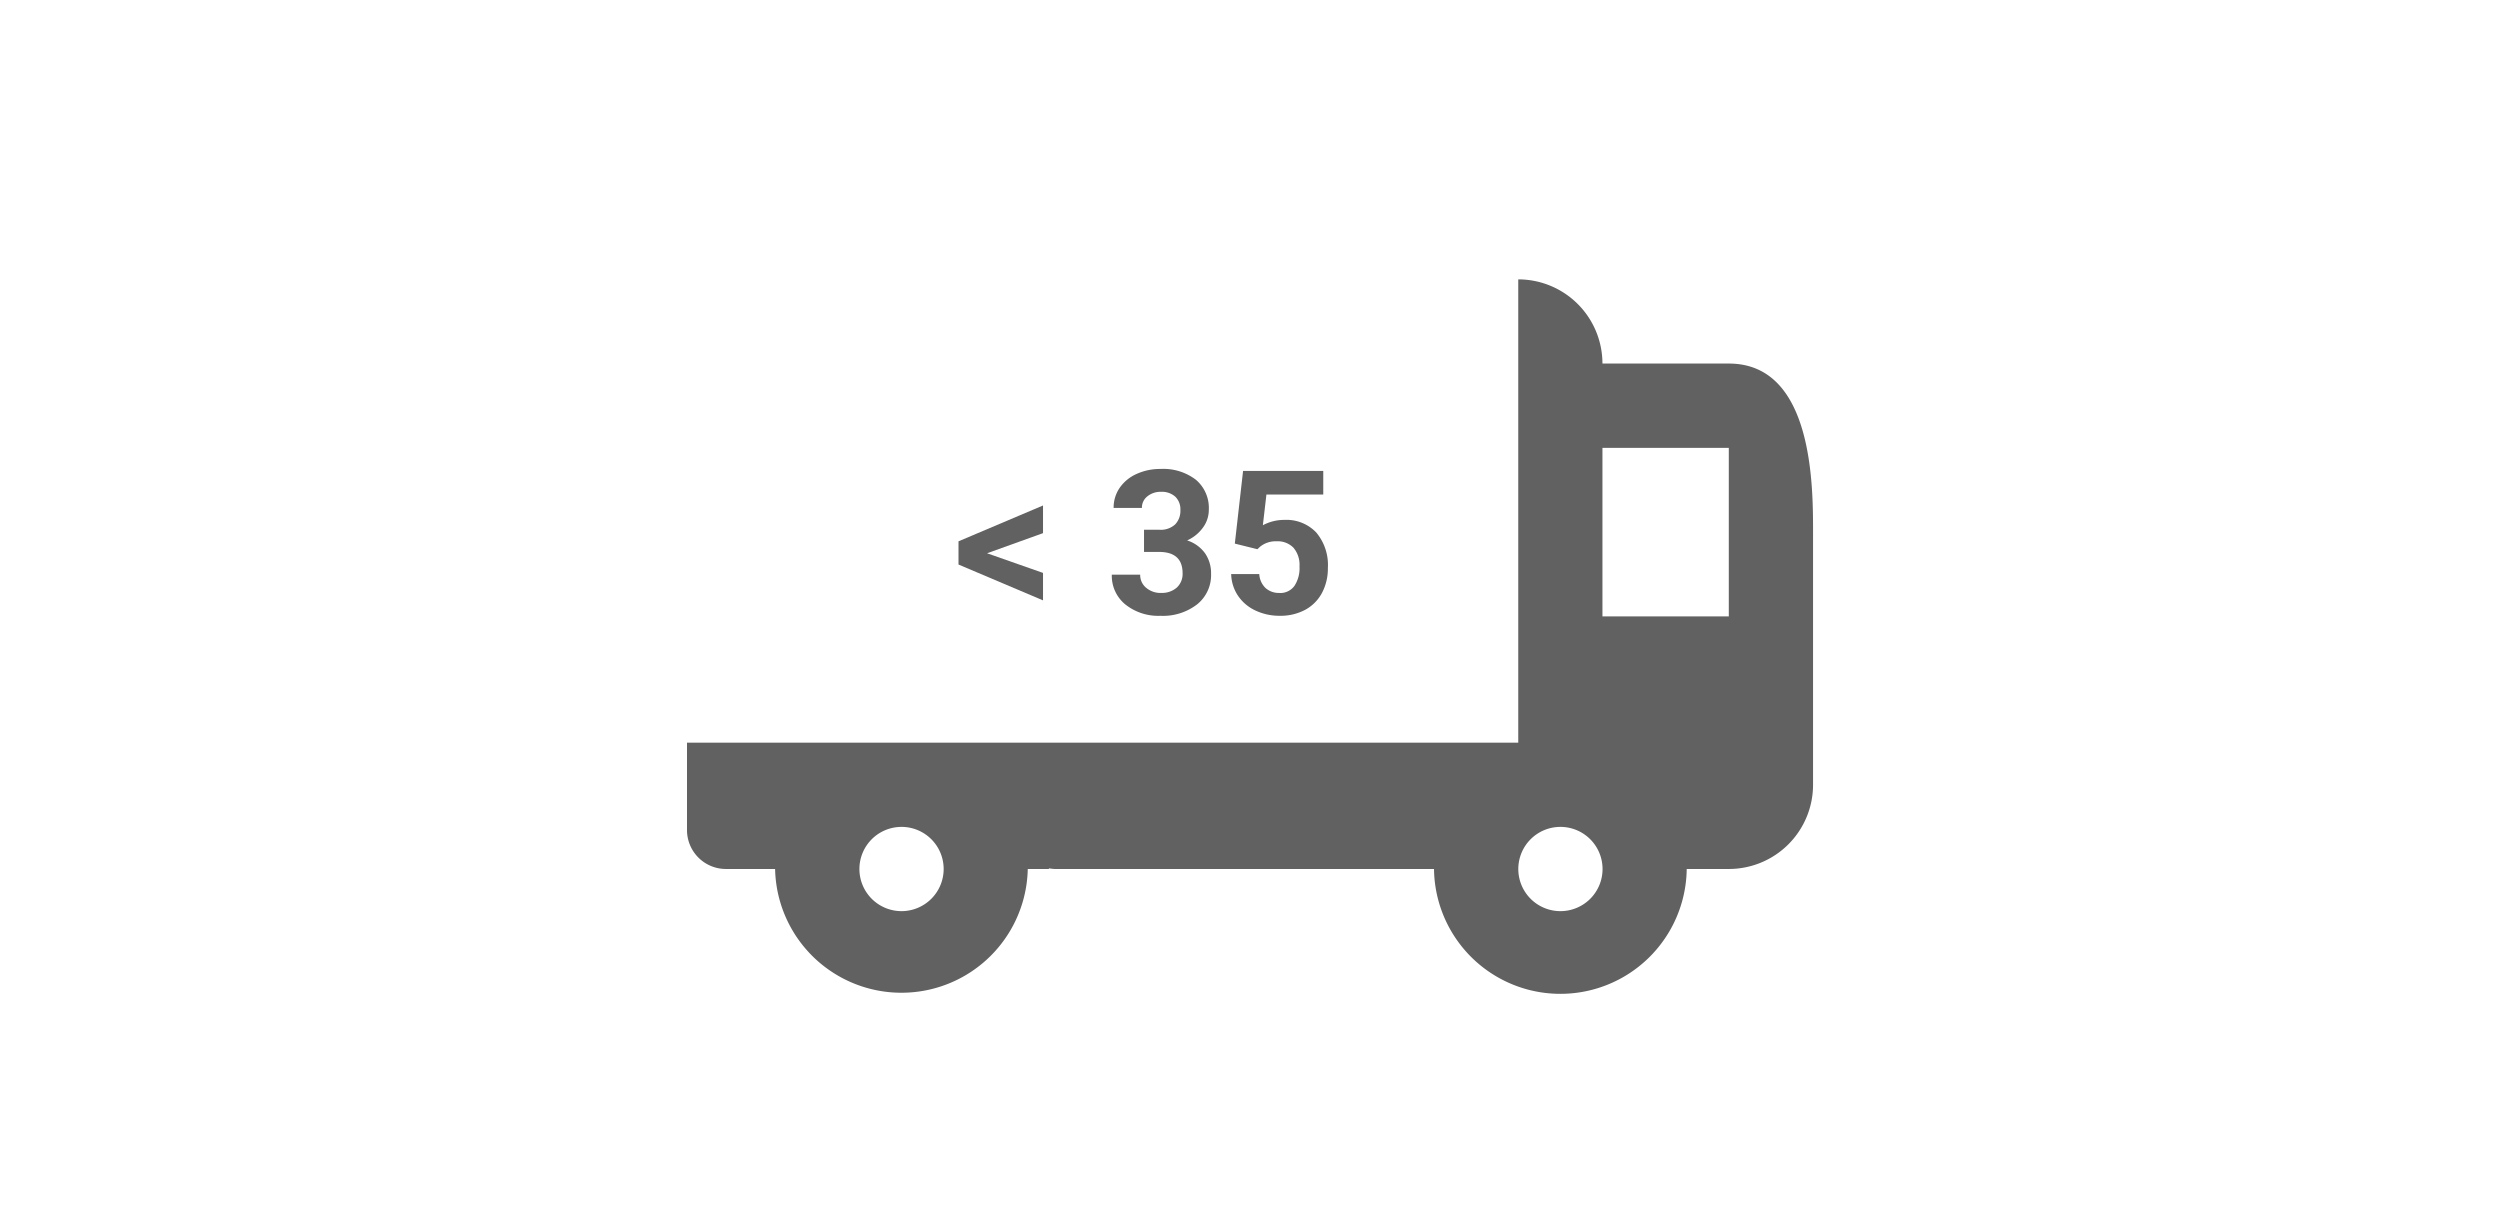 <svg id="Raggruppa_29702" data-name="Raggruppa 29702" xmlns="http://www.w3.org/2000/svg" xmlns:xlink="http://www.w3.org/1999/xlink" width="140" height="68" viewBox="0 0 140 68">
  <defs>
    <clipPath id="clip-path">
      <rect id="Rettangolo_17822" data-name="Rettangolo 17822" width="140" height="68" fill="#616161"/>
    </clipPath>
  </defs>
  <g id="Raggruppa_29672" data-name="Raggruppa 29672" transform="translate(0 0)" clip-path="url(#clip-path)">
    <path id="Tracciato_29064" data-name="Tracciato 29064" d="M82.263,14.442H75.187a4.716,4.716,0,0,0-4.715-4.714h0V35.672H23.922v4.9A2.18,2.18,0,0,0,26.1,42.746h2.756a7.076,7.076,0,0,0,14.149,0h1.182v-.032c.114.008.222.032.338.032H65.755a7.076,7.076,0,0,0,14.151,0h2.358a4.717,4.717,0,0,0,4.717-4.715V23.877c0-2.6,0-9.435-4.717-9.435M35.934,45.107h0a2.359,2.359,0,1,1,2.361-2.361,2.361,2.361,0,0,1-2.361,2.361m36.9,0h0a2.359,2.359,0,1,1,2.359-2.361,2.358,2.358,0,0,1-2.359,2.361M82.263,28.6H75.187V19.162h7.076Z" transform="translate(14.55 5.917)" fill="#616161"/>
    <path id="Tracciato_29065" data-name="Tracciato 29065" d="M38.109,21.376l-3.133-1.1,3.133-1.127V17.6l-4.733,2.007v1.3l4.733,2.007Z" transform="translate(20.3 10.707)" fill="#616161"/>
    <path id="Tracciato_29066" data-name="Tracciato 29066" d="M41.475,23.273a1.242,1.242,0,0,1-.833-.286.919.919,0,0,1-.338-.737H38.715a2.062,2.062,0,0,0,.762,1.671,2.952,2.952,0,0,0,1.959.632,3.122,3.122,0,0,0,2.059-.643,2.1,2.1,0,0,0,.778-1.71,1.962,1.962,0,0,0-.333-1.142,1.986,1.986,0,0,0-1.008-.727,2.181,2.181,0,0,0,.88-.709,1.677,1.677,0,0,0,.335-1.01,2.069,2.069,0,0,0-.72-1.674,2.989,2.989,0,0,0-1.989-.608,3.16,3.16,0,0,0-1.338.28,2.263,2.263,0,0,0-.946.778,1.953,1.953,0,0,0-.338,1.124H40.4a.8.8,0,0,1,.309-.651,1.168,1.168,0,0,1,.764-.251,1.119,1.119,0,0,1,.794.27.984.984,0,0,1,.288.753,1.1,1.1,0,0,1-.291.8,1.185,1.185,0,0,1-.9.3h-.846v1.243h.841q1.32,0,1.319,1.2a1.033,1.033,0,0,1-.322.794,1.251,1.251,0,0,1-.888.3" transform="translate(23.547 9.932)" fill="#616161"/>
    <path id="Tracciato_29067" data-name="Tracciato 29067" d="M45.576,23.231a1.112,1.112,0,0,1-.783-.277,1.178,1.178,0,0,1-.349-.778H42.871a2.271,2.271,0,0,0,.383,1.214,2.394,2.394,0,0,0,.981.828,3.126,3.126,0,0,0,1.346.293,2.928,2.928,0,0,0,1.441-.338,2.311,2.311,0,0,0,.938-.95,2.913,2.913,0,0,0,.326-1.388,2.831,2.831,0,0,0-.648-1.985,2.307,2.307,0,0,0-1.793-.709,2.524,2.524,0,0,0-1.2.3l.2-1.721h3.183V16.4H43.537l-.462,4.069,1.264.314.154-.143a1.375,1.375,0,0,1,.917-.3,1.228,1.228,0,0,1,.952.363,1.48,1.48,0,0,1,.335,1.044,1.794,1.794,0,0,1-.291,1.1.978.978,0,0,1-.83.388" transform="translate(26.075 9.973)" fill="#616161"/>
  </g>
</svg>
